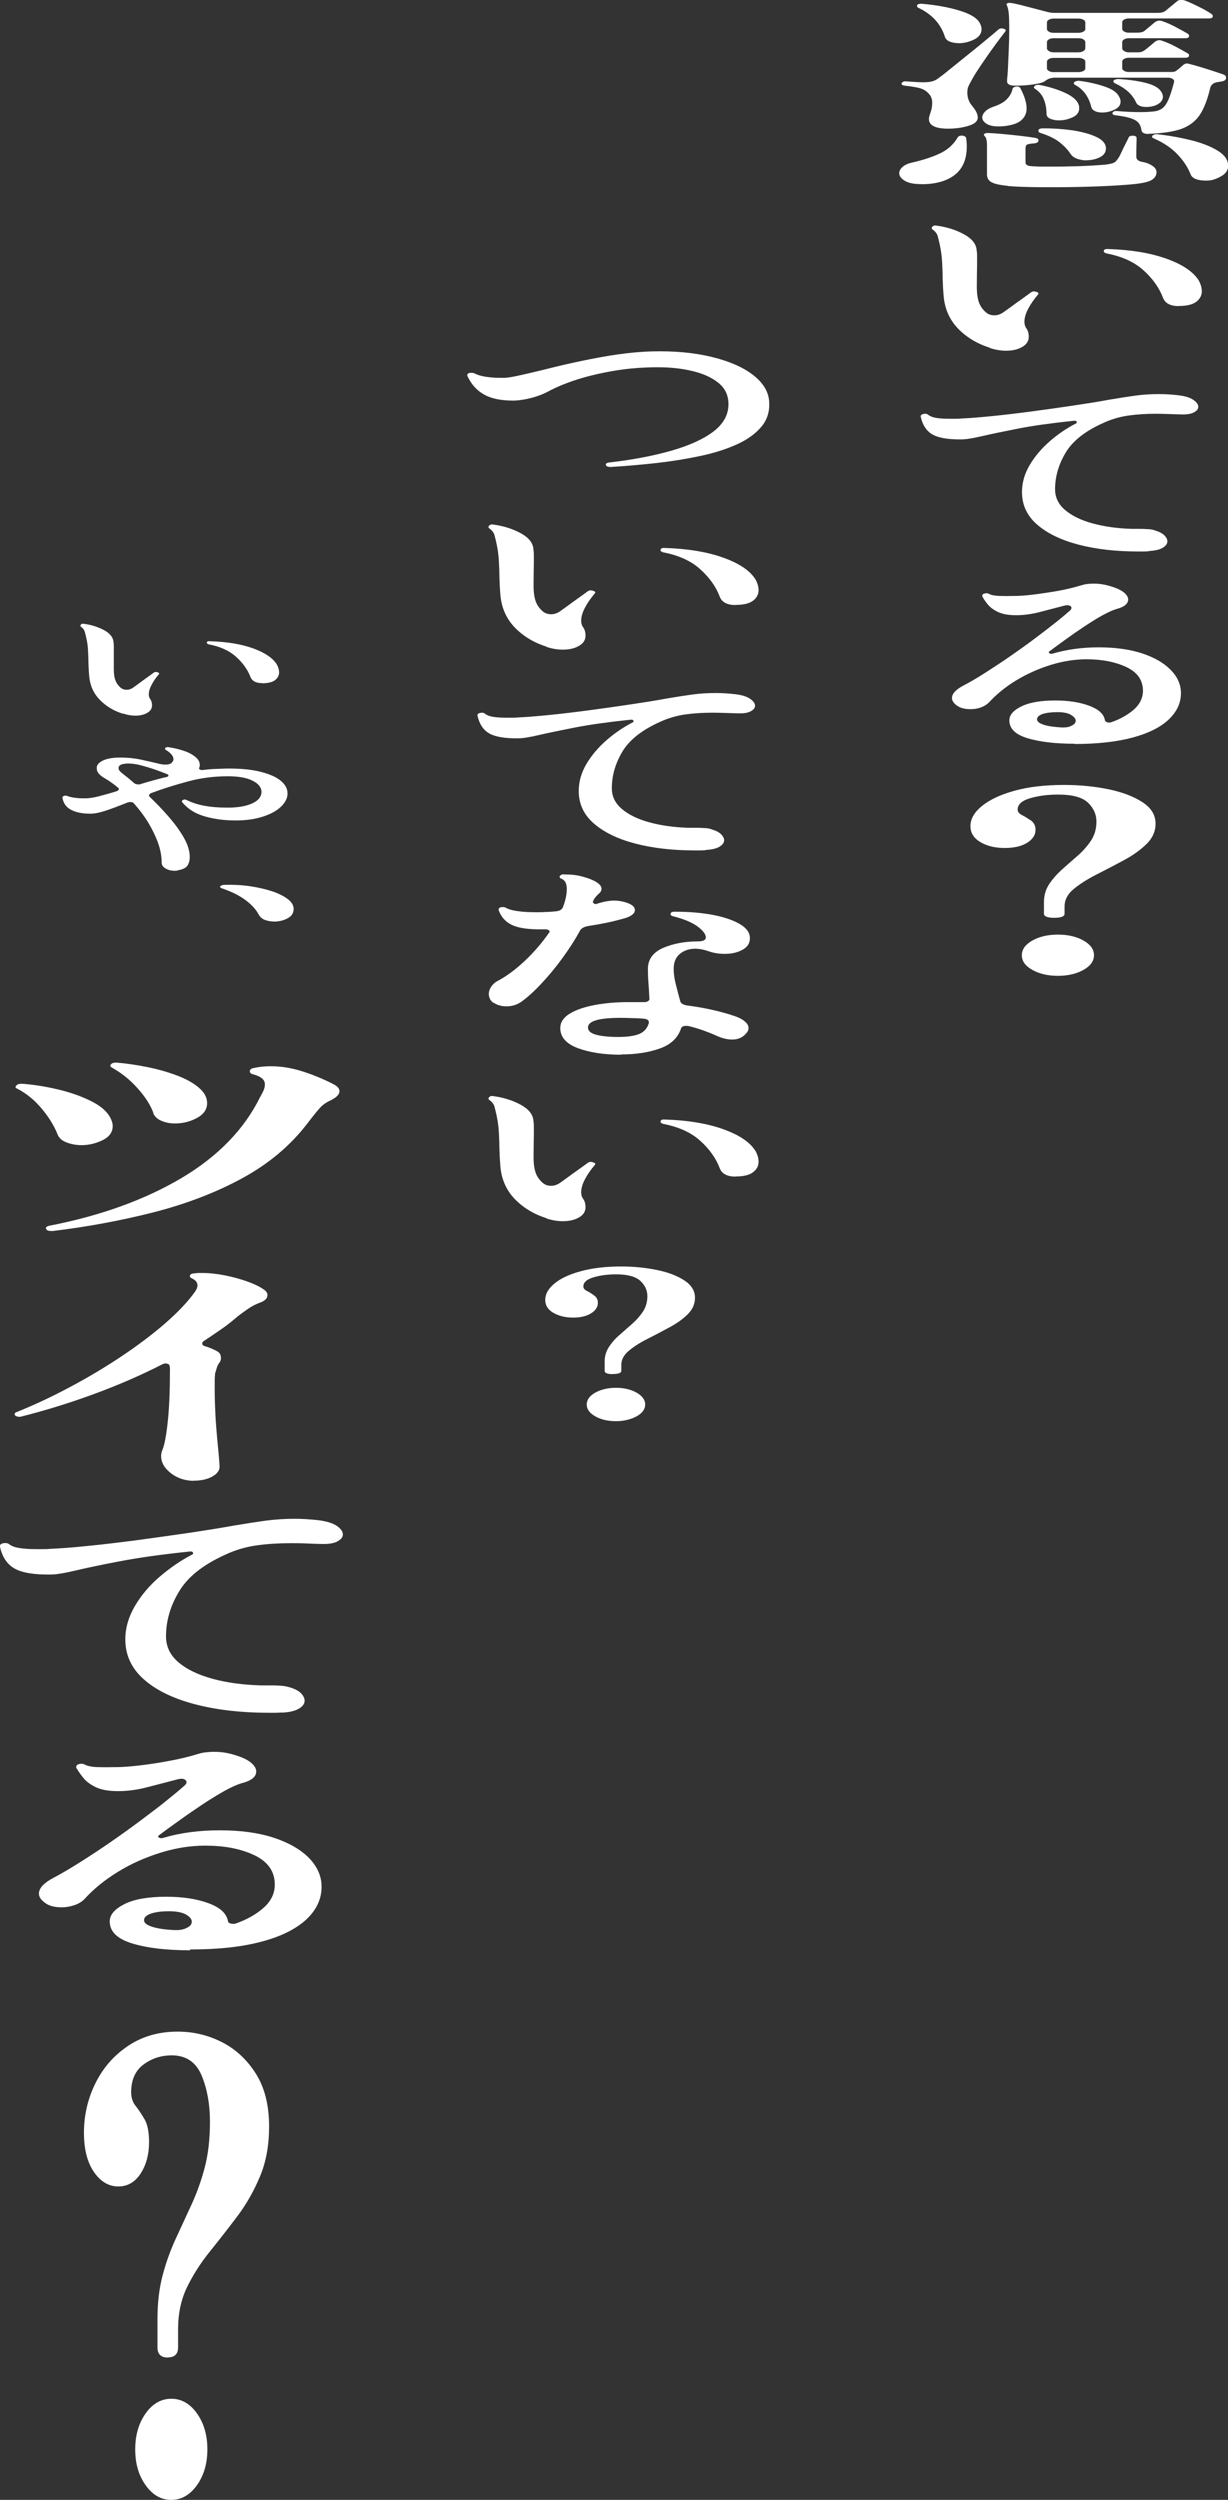 <svg width="169" height="344" viewBox="0 0 169 344" fill="none" xmlns="http://www.w3.org/2000/svg">
<rect x="0" y="0" width="169" height="344" fill="#333333" stroke="none"/>
<g clip-path="url(#clip0_2096_1828)">
<path d="M126.741 25.334C125.752 25.334 125.005 25.184 124.501 24.867C123.997 24.55 123.754 24.214 123.754 23.841C123.754 23.543 123.904 23.244 124.202 22.983C124.501 22.703 124.949 22.498 125.546 22.368C127.17 21.994 128.477 21.547 129.503 21.043C130.511 20.539 131.277 19.812 131.818 18.879C131.911 18.73 132.117 18.655 132.415 18.655C132.714 18.692 132.901 18.804 132.957 18.972C132.994 19.177 133.013 19.383 133.031 19.588C133.05 19.793 133.05 19.98 133.05 20.166C133.05 21.92 132.49 23.226 131.37 24.084C130.25 24.942 128.701 25.352 126.76 25.352L126.741 25.334ZM130.474 17.704C128.719 17.704 127.842 17.256 127.842 16.379C127.842 16.174 127.917 15.876 128.066 15.465C128.216 15.055 128.29 14.626 128.29 14.159C128.29 13.991 128.29 13.823 128.234 13.656C128.197 13.488 128.141 13.32 128.029 13.152C127.768 12.779 127.432 12.48 127.021 12.294C126.61 12.089 125.77 11.921 124.52 11.79C124.221 11.753 124.072 11.659 124.072 11.51C124.072 11.417 124.146 11.342 124.277 11.268C124.408 11.193 124.538 11.175 124.669 11.193C125.192 11.23 125.658 11.268 126.032 11.286C126.405 11.305 126.76 11.324 127.04 11.324C127.6 11.324 128.048 11.268 128.365 11.175C128.682 11.081 128.962 10.913 129.242 10.69C129.709 10.354 130.325 9.869 131.071 9.253C131.837 8.637 132.639 7.984 133.498 7.294C134.357 6.604 135.141 5.97 135.85 5.373C136.559 4.794 137.082 4.347 137.418 4.048C137.623 3.899 137.847 3.862 138.108 3.955C138.407 4.03 138.482 4.16 138.351 4.328C138.146 4.589 137.866 4.981 137.474 5.485C137.082 5.988 136.69 6.567 136.223 7.201C135.775 7.835 135.346 8.47 134.898 9.122C134.469 9.757 134.095 10.354 133.815 10.857C133.517 11.38 133.311 11.771 133.218 12.033C133.181 12.163 133.162 12.294 133.143 12.406C133.143 12.518 133.125 12.63 133.125 12.742C133.125 13.432 133.33 14.029 133.778 14.551C134.207 15.073 134.45 15.502 134.525 15.876C134.693 16.491 134.338 16.958 133.461 17.256C132.583 17.555 131.575 17.704 130.455 17.704H130.474ZM131.855 5.932C131.426 5.932 131.053 5.858 130.717 5.727C130.381 5.597 130.175 5.391 130.063 5.13C129.765 4.179 129.298 3.377 128.682 2.705C128.048 2.034 127.282 1.493 126.405 1.082C126.274 1.026 126.2 0.933 126.2 0.821C126.2 0.69 126.274 0.597 126.424 0.56C126.573 0.522 126.722 0.504 126.89 0.522C128.85 0.69 130.586 1.007 132.098 1.474C133.629 1.94 134.543 2.537 134.879 3.246C135.01 3.489 135.085 3.75 135.085 4.011C135.085 4.627 134.73 5.112 134.039 5.447C133.349 5.783 132.621 5.951 131.855 5.951V5.932ZM137.623 17.387C136.858 17.424 136.26 17.312 135.831 17.07C135.402 16.808 135.178 16.51 135.178 16.155C135.178 15.876 135.327 15.596 135.607 15.316C135.887 15.036 136.316 14.812 136.876 14.626C137.642 14.364 138.22 14.029 138.612 13.6C139.004 13.189 139.266 12.704 139.359 12.182C139.434 12.033 139.602 11.939 139.9 11.902C140.162 11.902 140.348 11.977 140.442 12.163C141.002 13.245 141.282 14.159 141.282 14.905C141.282 15.652 141.002 16.193 140.442 16.64C139.882 17.07 138.93 17.331 137.604 17.405L137.623 17.387ZM138.706 25.576C137.716 25.483 136.988 25.334 136.522 25.11C136.055 24.886 135.831 24.513 135.831 23.991V20.278C135.831 19.905 135.831 19.569 135.775 19.308C135.738 19.047 135.644 18.842 135.477 18.692C135.383 18.581 135.383 18.487 135.477 18.413C135.57 18.338 135.738 18.301 135.98 18.301C136.54 18.319 137.25 18.375 138.09 18.45C138.93 18.525 139.77 18.618 140.572 18.711C141.375 18.804 142.028 18.898 142.476 18.972C142.775 19.028 142.924 19.14 142.924 19.308C142.924 19.551 142.7 19.7 142.271 19.737C141.842 19.756 141.543 19.812 141.375 19.886C141.207 19.961 141.132 20.148 141.132 20.427V22.33C141.132 22.517 141.207 22.647 141.375 22.741C141.543 22.834 141.842 22.871 142.271 22.89C142.532 22.89 142.868 22.927 143.279 22.927C143.689 22.927 144.137 22.927 144.604 22.927C145.463 22.927 146.377 22.927 147.367 22.89C148.337 22.89 149.252 22.834 150.092 22.797C150.932 22.741 151.585 22.703 152.052 22.666C152.612 22.591 153.004 22.517 153.209 22.424C153.433 22.349 153.62 22.181 153.788 21.92C153.956 21.715 154.124 21.416 154.31 21.006C154.497 20.595 154.684 20.204 154.889 19.812C155.094 19.42 155.244 19.103 155.337 18.898C155.412 18.748 155.58 18.674 155.878 18.674C156.233 18.674 156.42 18.786 156.42 18.991C156.42 19.196 156.42 19.476 156.401 19.831C156.401 20.185 156.382 20.521 156.382 20.857V21.584C156.382 21.957 156.681 22.2 157.278 22.293C157.801 22.386 158.249 22.573 158.622 22.834C158.995 23.095 159.163 23.375 159.163 23.692C159.163 24.102 158.958 24.457 158.566 24.718C158.174 24.998 157.334 25.203 156.084 25.334C154.758 25.464 153.06 25.576 150.988 25.651C148.916 25.726 146.881 25.763 144.903 25.763C143.615 25.763 142.42 25.763 141.319 25.726C140.236 25.707 139.34 25.651 138.687 25.595L138.706 25.576ZM158.025 18.431C157.465 18.431 157.147 18.263 157.091 17.928C157.017 17.293 156.737 16.808 156.214 16.529C155.692 16.23 154.777 16.006 153.452 15.857C153.228 15.82 153.097 15.726 153.097 15.596C153.097 15.502 153.153 15.428 153.265 15.353C153.377 15.279 153.526 15.26 153.694 15.279C154.758 15.372 155.822 15.428 156.923 15.428C157.689 15.428 158.305 15.391 158.79 15.335C159.275 15.279 159.667 15.129 159.985 14.887C160.302 14.644 160.582 14.234 160.825 13.656C161.067 13.077 161.329 12.275 161.59 11.23V11.175C161.59 11.044 161.515 10.932 161.347 10.839C161.179 10.745 160.993 10.69 160.806 10.69H145.164C144.697 10.69 144.287 10.82 143.913 11.081C143.689 11.305 143.148 11.473 142.29 11.604C141.45 11.734 140.591 11.79 139.732 11.79C138.967 11.79 138.594 11.585 138.594 11.193C138.594 11.118 138.594 10.857 138.65 10.428C138.687 9.999 138.724 9.44 138.743 8.768C138.762 8.096 138.818 7.369 138.836 6.585C138.874 5.802 138.892 5.018 138.892 4.216C138.892 3.041 138.874 2.22 138.818 1.754C138.762 1.287 138.668 0.914 138.538 0.672C138.5 0.578 138.538 0.504 138.631 0.448C138.799 0.392 138.967 0.373 139.135 0.411C139.434 0.448 139.882 0.541 140.479 0.69C141.076 0.84 141.692 1.007 142.346 1.175C142.999 1.343 143.559 1.493 144.063 1.623C144.399 1.716 144.735 1.772 145.052 1.772H159.313C159.817 1.772 160.171 1.679 160.395 1.493L161.982 0.187C162.113 0.056 162.318 -0.019 162.579 -0.019C162.673 -0.019 162.822 0 163.027 0.056C163.401 0.187 163.811 0.373 164.296 0.597C164.782 0.821 165.23 1.063 165.678 1.287C166.126 1.53 166.462 1.735 166.704 1.903C166.835 1.996 166.91 2.108 166.91 2.22C166.91 2.425 166.742 2.537 166.406 2.537H155.337C155.113 2.537 154.889 2.593 154.721 2.686C154.553 2.78 154.441 2.91 154.441 3.06V3.992C154.441 4.123 154.534 4.235 154.721 4.347C154.908 4.459 155.113 4.496 155.337 4.496H156.532C156.998 4.496 157.334 4.403 157.521 4.235L158.958 3.041C159.163 2.91 159.35 2.836 159.555 2.836C159.723 2.836 159.873 2.873 160.003 2.929C160.563 3.115 161.198 3.395 161.889 3.768C162.579 4.142 163.102 4.421 163.438 4.627C163.568 4.701 163.643 4.813 163.643 4.944C163.643 5.149 163.475 5.261 163.139 5.261H155.337C155.113 5.261 154.889 5.317 154.721 5.41C154.553 5.503 154.441 5.634 154.441 5.802V6.66C154.441 6.791 154.534 6.921 154.721 7.033C154.908 7.145 155.113 7.201 155.337 7.201H156.532C156.793 7.201 156.998 7.182 157.129 7.126C157.259 7.07 157.39 7.014 157.521 6.921C157.726 6.772 157.969 6.567 158.286 6.306C158.603 6.044 158.827 5.858 158.958 5.727C159.182 5.597 159.387 5.522 159.555 5.522C159.649 5.522 159.798 5.559 160.003 5.634C160.563 5.82 161.198 6.1 161.889 6.473C162.579 6.847 163.102 7.126 163.438 7.332C163.568 7.406 163.643 7.499 163.643 7.611C163.643 7.835 163.475 7.947 163.139 7.947H155.337C155.113 7.947 154.889 8.003 154.721 8.096C154.553 8.19 154.441 8.32 154.441 8.47V9.402C154.441 9.533 154.534 9.645 154.721 9.757C154.908 9.869 155.113 9.906 155.337 9.906H161.198C161.497 9.906 161.702 9.869 161.851 9.757C162.019 9.645 162.206 9.496 162.393 9.328C162.579 9.16 162.747 9.011 162.897 8.899C163.065 8.787 163.214 8.731 163.345 8.731C163.438 8.731 163.792 8.824 164.408 8.992C165.024 9.16 165.696 9.365 166.443 9.607C167.19 9.85 167.824 10.055 168.347 10.242C168.608 10.335 168.739 10.484 168.739 10.69C168.739 10.988 168.496 11.175 167.992 11.23L167.395 11.324C166.928 11.454 166.648 11.716 166.555 12.089C166.182 13.693 165.696 14.943 165.099 15.838C164.483 16.734 163.625 17.368 162.523 17.76C161.422 18.133 159.91 18.357 158.025 18.413V18.431ZM145.761 16.566C145.295 16.566 144.884 16.491 144.548 16.342C144.212 16.193 144.025 15.969 144.025 15.689C144.025 14.98 143.913 14.327 143.671 13.712C143.447 13.096 143.017 12.592 142.42 12.2C142.252 12.089 142.252 11.958 142.42 11.809C142.588 11.678 142.812 11.641 143.111 11.697C144.361 11.939 145.519 12.294 146.545 12.76C147.572 13.227 148.207 13.768 148.431 14.364C148.468 14.458 148.487 14.551 148.505 14.626C148.505 14.719 148.524 14.794 148.524 14.887C148.524 15.428 148.225 15.857 147.628 16.137C147.031 16.417 146.396 16.566 145.743 16.566H145.761ZM149.532 22.069C149.103 22.069 148.692 21.994 148.281 21.864C147.889 21.733 147.591 21.528 147.385 21.248C146.993 20.651 146.471 20.092 145.836 19.588C145.201 19.084 144.324 18.655 143.204 18.301C142.999 18.245 142.905 18.133 142.905 17.984C142.905 17.778 143.111 17.666 143.503 17.666C144.865 17.648 146.209 17.741 147.553 17.928C148.897 18.133 149.998 18.431 150.876 18.842C151.753 19.252 152.201 19.793 152.201 20.427C152.201 20.95 151.921 21.36 151.361 21.64C150.801 21.92 150.185 22.05 149.532 22.05V22.069ZM144.977 4.515H148.412C148.673 4.515 148.897 4.459 149.084 4.365C149.271 4.272 149.364 4.142 149.364 4.011V3.078C149.364 2.929 149.271 2.798 149.084 2.705C148.897 2.612 148.673 2.556 148.412 2.556H144.977C144.753 2.556 144.529 2.612 144.361 2.705C144.193 2.798 144.081 2.929 144.081 3.078V4.011C144.081 4.142 144.175 4.253 144.361 4.365C144.548 4.477 144.753 4.515 144.977 4.515ZM144.977 7.201H148.412C148.673 7.201 148.897 7.145 149.084 7.033C149.271 6.921 149.364 6.791 149.364 6.66V5.802C149.364 5.653 149.271 5.522 149.084 5.41C148.897 5.298 148.673 5.261 148.412 5.261H144.977C144.753 5.261 144.529 5.317 144.361 5.41C144.193 5.503 144.081 5.634 144.081 5.802V6.66C144.081 6.791 144.175 6.921 144.361 7.033C144.548 7.145 144.753 7.201 144.977 7.201ZM144.977 9.925H148.412C148.673 9.925 148.897 9.869 149.084 9.775C149.271 9.682 149.364 9.552 149.364 9.421V8.488C149.364 8.339 149.271 8.208 149.084 8.115C148.897 8.022 148.673 7.966 148.412 7.966H144.977C144.753 7.966 144.529 8.022 144.361 8.115C144.193 8.208 144.081 8.339 144.081 8.488V9.421C144.081 9.552 144.175 9.663 144.361 9.775C144.548 9.887 144.753 9.925 144.977 9.925ZM151.678 15.484C151.305 15.484 150.988 15.428 150.708 15.297C150.428 15.167 150.26 14.98 150.185 14.738C150.054 14.141 149.812 13.562 149.439 13.003C149.065 12.462 148.58 12.014 147.945 11.678C147.777 11.585 147.74 11.454 147.852 11.286C148.057 11.156 148.263 11.1 148.505 11.118C149.83 11.286 151.006 11.566 152.052 11.921C153.097 12.275 153.75 12.742 154.012 13.301C154.142 13.525 154.217 13.749 154.217 13.991C154.217 14.458 153.937 14.831 153.377 15.092C152.817 15.353 152.257 15.484 151.697 15.484H151.678ZM158.678 14.607C158.417 14.682 158.099 14.719 157.745 14.719C157.409 14.719 157.129 14.682 156.867 14.57C156.606 14.458 156.438 14.309 156.345 14.085C155.841 12.984 154.889 12.126 153.47 11.473C153.302 11.38 153.228 11.286 153.228 11.212C153.228 11.081 153.302 10.988 153.47 10.951C153.638 10.895 153.788 10.876 153.918 10.876C155.281 10.951 156.494 11.118 157.577 11.38C158.659 11.641 159.369 12.014 159.742 12.518C159.947 12.797 160.041 13.059 160.041 13.32C160.041 13.618 159.91 13.88 159.649 14.122C159.387 14.346 159.07 14.514 158.697 14.607H158.678ZM166.63 24.811C166.499 24.811 166.368 24.849 166.238 24.849C166.107 24.849 165.976 24.849 165.846 24.849C165.379 24.849 164.95 24.774 164.576 24.643C164.203 24.494 163.96 24.27 163.848 23.972C163.457 22.983 162.841 22.069 162.019 21.211C161.198 20.353 160.115 19.625 158.79 19.047C158.622 18.991 158.547 18.898 158.547 18.786C158.547 18.692 158.622 18.618 158.79 18.543C158.958 18.469 159.107 18.45 159.238 18.469C160.955 18.655 162.561 18.954 164.054 19.327C165.547 19.718 166.742 20.204 167.656 20.782C168.571 21.36 169.019 22.032 169.019 22.815C169.019 23.338 168.776 23.785 168.272 24.121C167.768 24.457 167.227 24.681 166.63 24.811Z" fill="white"/>
<path d="M136.223 47.85C134.431 47.291 132.957 46.377 131.799 45.164C130.642 43.933 129.989 42.422 129.858 40.631C129.783 39.735 129.746 38.933 129.727 38.187C129.727 37.459 129.69 36.732 129.653 36.023C129.615 35.314 129.522 34.568 129.354 33.766C129.261 33.299 129.149 32.87 129.056 32.516C128.962 32.161 128.72 31.844 128.365 31.602C128.197 31.471 128.178 31.341 128.309 31.21C128.44 31.042 128.664 30.986 128.962 31.061C130.325 31.247 131.557 31.639 132.658 32.236C133.759 32.833 134.357 33.579 134.413 34.456C134.45 34.68 134.469 34.904 134.469 35.146V35.874C134.469 36.34 134.469 36.881 134.45 37.441C134.45 38.019 134.431 38.691 134.431 39.474C134.431 40.407 134.543 41.135 134.749 41.675C134.954 42.217 135.309 42.683 135.775 43.056C136.074 43.28 136.429 43.392 136.858 43.392C137.25 43.392 137.66 43.261 138.052 43C138.351 42.795 138.724 42.515 139.172 42.198C139.62 41.862 140.087 41.526 140.591 41.172C141.095 40.817 141.524 40.5 141.879 40.239C142.084 40.09 142.327 40.053 142.626 40.164C142.924 40.258 142.999 40.388 142.831 40.556C142.308 41.172 141.86 41.806 141.506 42.478C141.151 43.149 140.983 43.746 140.983 44.287C140.983 44.604 141.058 44.865 141.188 45.089C141.356 45.313 141.468 45.537 141.506 45.742C141.562 45.947 141.58 46.153 141.58 46.339C141.58 46.918 141.282 47.403 140.684 47.738C140.087 48.093 139.34 48.261 138.444 48.261C137.716 48.261 136.97 48.13 136.205 47.888L136.223 47.85ZM162.243 42.123C161.086 42.123 160.358 41.75 160.059 40.985C159.537 39.605 158.641 38.336 157.372 37.198C156.121 36.06 154.404 35.277 152.257 34.866C152.033 34.792 151.902 34.699 151.902 34.587C151.902 34.344 152.108 34.232 152.5 34.269C155.636 34.363 158.342 34.81 160.563 35.613C162.803 36.415 164.278 37.441 165.006 38.653C165.267 39.157 165.398 39.642 165.398 40.071C165.398 40.65 165.136 41.153 164.633 41.526C164.129 41.918 163.307 42.105 162.225 42.105L162.243 42.123Z" fill="white"/>
<path d="M158.025 75.87C157.801 75.87 157.558 75.889 157.334 75.889H156.644C153.564 75.889 150.82 75.572 148.393 74.938C145.985 74.303 144.081 73.371 142.7 72.158C141.319 70.945 140.647 69.453 140.647 67.718C140.647 66.431 141.002 65.181 141.711 63.987C142.42 62.793 143.354 61.693 144.492 60.704C145.631 59.715 146.825 58.913 148.095 58.26C148.169 58.223 148.188 58.167 148.188 58.111C148.188 57.943 148.039 57.868 147.74 57.906C144.697 58.223 142.14 58.577 140.068 58.987C137.996 59.398 136.354 59.734 135.159 60.014C133.946 60.293 133.069 60.443 132.509 60.461C130.586 60.499 129.205 60.275 128.365 59.808C127.525 59.342 126.965 58.502 126.704 57.309C126.704 57.141 126.816 57.029 127.058 56.973C127.133 56.973 127.208 56.935 127.301 56.935C127.506 56.935 127.656 56.991 127.749 57.085C128.01 57.29 128.402 57.439 128.888 57.514C129.391 57.588 129.989 57.626 130.679 57.626H131.482C131.743 57.626 132.005 57.626 132.285 57.588C133.311 57.551 134.693 57.439 136.41 57.271C138.127 57.103 139.994 56.88 141.972 56.618C143.951 56.357 145.892 56.077 147.777 55.797C149.663 55.518 151.305 55.257 152.686 54.995C154.012 54.772 155.206 54.585 156.289 54.436C157.372 54.286 158.435 54.23 159.499 54.23C160.395 54.23 161.31 54.286 162.225 54.398C163.121 54.51 163.793 54.715 164.241 55.033C164.688 55.35 164.912 55.667 164.912 55.984C164.912 56.264 164.726 56.525 164.334 56.73C163.961 56.954 163.382 57.047 162.617 57.029C161.982 57.01 161.385 56.991 160.806 56.973C160.227 56.954 159.649 56.935 159.089 56.935C157.763 56.935 156.513 57.01 155.318 57.178C154.124 57.346 152.948 57.682 151.79 58.223C149.345 59.323 147.628 60.666 146.657 62.289C145.687 63.913 145.201 65.591 145.201 67.326C145.201 68.464 145.668 69.416 146.601 70.199C147.535 70.983 148.785 71.598 150.372 72.027C151.958 72.457 153.75 72.718 155.729 72.774H156.532C156.961 72.774 157.39 72.774 157.857 72.811C158.305 72.811 158.697 72.886 159.014 73.016C159.574 73.184 159.985 73.408 160.265 73.688C160.526 73.968 160.657 74.229 160.657 74.49C160.657 74.826 160.433 75.124 160.003 75.385C159.574 75.647 158.921 75.777 158.062 75.833L158.025 75.87Z" fill="white"/>
<path d="M147.852 102.342C145.201 102.342 143.055 102.081 141.393 101.577C139.732 101.073 138.911 100.253 138.911 99.133C138.911 98.387 139.452 97.753 140.553 97.212C141.636 96.671 143.204 96.391 145.22 96.391C147.049 96.391 148.598 96.633 149.905 97.119C151.212 97.604 151.939 98.275 152.07 99.152C152.107 99.264 152.219 99.338 152.387 99.394C152.574 99.45 152.742 99.432 152.91 99.394C154.161 98.965 155.206 98.368 156.046 97.641C156.867 96.913 157.297 96.037 157.297 95.067C157.297 93.611 156.55 92.529 155.038 91.802C153.526 91.093 151.697 90.72 149.55 90.72C147.926 90.72 146.265 90.981 144.585 91.503C142.905 92.026 141.319 92.735 139.844 93.63C138.369 94.525 137.119 95.552 136.092 96.671C135.794 96.969 135.42 97.193 134.954 97.361C134.487 97.529 134.02 97.585 133.554 97.585C132.788 97.585 132.191 97.436 131.762 97.137C131.258 96.801 131.015 96.428 131.015 96.055C131.015 95.458 131.556 94.861 132.658 94.302C133.516 93.854 134.506 93.276 135.607 92.567C136.708 91.858 137.865 91.112 139.041 90.291C140.217 89.47 141.356 88.668 142.439 87.847C143.54 87.026 144.492 86.28 145.35 85.608C146.19 84.937 146.844 84.377 147.31 83.967C147.404 83.855 147.46 83.743 147.46 83.65C147.46 83.5 147.366 83.388 147.18 83.332C146.993 83.258 146.769 83.276 146.508 83.332C145.481 83.594 144.38 83.892 143.204 84.191C142.028 84.508 140.908 84.657 139.844 84.657C138.78 84.657 137.996 84.508 137.38 84.228C136.764 83.948 136.298 83.594 135.962 83.202C135.626 82.791 135.364 82.418 135.178 82.045V81.971C135.178 81.84 135.252 81.747 135.42 81.691C135.551 81.653 135.644 81.635 135.719 81.635C135.887 81.635 136.018 81.653 136.111 81.728C136.447 81.896 136.932 81.989 137.585 82.008C138.239 82.027 138.855 82.027 139.452 82.008H139.657C140.292 82.008 141.132 81.952 142.196 81.821C143.26 81.691 144.38 81.523 145.556 81.318C146.732 81.112 147.777 80.851 148.71 80.572C149.009 80.478 149.308 80.404 149.606 80.366C149.905 80.329 150.204 80.31 150.502 80.31C151.062 80.31 151.566 80.366 152.014 80.46C152.462 80.553 152.854 80.665 153.171 80.777C153.862 81.001 154.385 81.28 154.739 81.579C155.094 81.896 155.262 82.195 155.262 82.493C155.262 83.071 154.739 83.519 153.675 83.799C153.153 83.948 152.499 84.246 151.715 84.676C150.932 85.105 150.11 85.627 149.233 86.205C148.356 86.784 147.497 87.381 146.676 87.978C145.854 88.575 145.108 89.115 144.436 89.619C144.361 89.656 144.343 89.694 144.343 89.768C144.343 89.843 144.398 89.899 144.51 89.936C144.622 89.974 144.753 89.974 144.884 89.936C146.806 89.377 148.916 89.078 151.193 89.078C153.47 89.078 155.523 89.358 157.203 89.918C158.883 90.477 160.208 91.242 161.123 92.194C162.056 93.145 162.523 94.208 162.523 95.384C162.523 96.764 161.944 97.977 160.806 99.04C159.667 100.103 158.006 100.924 155.841 101.502C153.675 102.081 151.006 102.379 147.87 102.379L147.852 102.342ZM146.153 100.103H146.358C146.825 100.103 147.198 100.029 147.497 99.842C147.87 99.674 148.038 99.45 148.038 99.171C148.038 98.891 147.814 98.63 147.385 98.368C146.956 98.107 146.321 97.995 145.5 97.995C144.678 97.995 143.969 98.089 143.465 98.257C142.961 98.443 142.719 98.686 142.719 98.984C142.719 99.282 143.017 99.525 143.633 99.73C144.249 99.936 145.089 100.047 146.134 100.103H146.153Z" fill="white"/>
<path d="M145.089 126.295C144.156 126.295 143.671 126.109 143.671 125.736V124.15C143.671 123.217 143.913 122.378 144.399 121.65C144.884 120.923 145.5 120.232 146.209 119.598C146.918 118.964 147.646 118.329 148.356 117.714C149.065 117.08 149.681 116.389 150.166 115.643C150.652 114.897 150.894 114.039 150.894 113.05C150.894 112.061 150.502 111.203 149.737 110.457C148.953 109.711 147.59 109.338 145.63 109.338C144.193 109.338 142.905 109.506 141.767 109.841C140.628 110.177 140.049 110.7 140.049 111.408C140.049 111.707 140.255 111.968 140.665 112.173C141.076 112.378 141.487 112.64 141.897 112.919C142.308 113.218 142.513 113.647 142.513 114.207C142.513 114.878 142.14 115.475 141.375 115.96C140.609 116.445 139.583 116.688 138.276 116.688C136.97 116.688 135.85 116.427 134.935 115.886C134.02 115.345 133.554 114.617 133.554 113.684C133.554 112.696 134.076 111.782 135.122 110.923C136.167 110.065 137.66 109.356 139.601 108.815C141.543 108.274 143.82 108.013 146.452 108.013C148.617 108.013 150.652 108.218 152.555 108.61C154.459 109.002 156.009 109.599 157.222 110.382C158.435 111.166 159.032 112.155 159.032 113.349C159.032 114.393 158.622 115.326 157.782 116.147C156.942 116.968 155.897 117.714 154.646 118.385C153.395 119.057 152.145 119.71 150.894 120.344C149.644 120.978 148.598 121.65 147.758 122.34C146.918 123.031 146.508 123.833 146.508 124.728V125.736C146.508 126.109 146.041 126.295 145.089 126.295ZM145.593 134.28C144.193 134.28 143.017 134 142.065 133.459C141.095 132.918 140.628 132.246 140.628 131.444C140.628 130.642 141.113 129.97 142.065 129.429C143.017 128.888 144.212 128.608 145.593 128.608C146.974 128.608 148.169 128.888 149.121 129.429C150.073 129.97 150.558 130.642 150.558 131.444C150.558 132.246 150.073 132.918 149.121 133.459C148.15 134 146.974 134.28 145.593 134.28Z" fill="white"/>
<path d="M83.921 64.248C83.623 64.248 83.436 64.155 83.38 63.987V63.931C83.38 63.782 83.511 63.688 83.772 63.651C87.02 63.278 89.876 62.737 92.358 62.028C94.841 61.319 96.782 60.443 98.163 59.398C99.545 58.353 100.254 57.085 100.254 55.63C100.254 54.417 99.806 53.447 98.891 52.701C97.977 51.954 96.782 51.413 95.308 51.059C93.833 50.705 92.246 50.537 90.567 50.537C88.513 50.537 86.535 50.686 84.631 51.003C82.727 51.32 80.991 51.731 79.442 52.216C77.892 52.719 76.567 53.26 75.466 53.857C74.701 54.268 73.842 54.585 72.909 54.809C71.957 55.032 71.21 55.126 70.65 55.126C68.933 55.126 67.57 54.846 66.581 54.268C65.592 53.708 64.826 52.85 64.304 51.693V51.637C64.304 51.488 64.397 51.376 64.602 51.32C64.64 51.32 64.714 51.301 64.845 51.301C65.013 51.301 65.162 51.32 65.293 51.376C65.76 51.619 66.357 51.787 67.085 51.88C67.813 51.973 68.559 52.01 69.325 51.992C69.885 51.992 70.706 51.843 71.751 51.6C72.815 51.358 74.047 51.078 75.447 50.723C76.847 50.369 78.378 50.014 79.983 49.678C81.588 49.343 83.249 49.026 84.929 48.783C86.609 48.541 88.233 48.391 89.82 48.354C92.862 48.279 95.588 48.541 97.958 49.119C100.347 49.697 102.233 50.518 103.614 51.581C104.995 52.645 105.742 53.839 105.854 55.219C105.947 56.562 105.611 57.719 104.808 58.689C104.006 59.659 102.905 60.461 101.486 61.114C100.067 61.767 98.406 62.308 96.502 62.718C94.598 63.129 92.564 63.465 90.417 63.707C88.271 63.95 86.087 64.136 83.903 64.267L83.921 64.248Z" fill="white"/>
<path d="M75.223 88.985C73.431 88.425 71.957 87.511 70.799 86.299C69.642 85.067 68.989 83.556 68.858 81.765C68.784 80.87 68.746 80.068 68.728 79.322C68.728 78.594 68.69 77.866 68.653 77.157C68.615 76.449 68.522 75.702 68.354 74.9C68.261 74.434 68.149 74.005 68.055 73.65C67.962 73.296 67.719 72.979 67.365 72.736C67.197 72.606 67.178 72.475 67.309 72.344C67.44 72.177 67.663 72.121 67.962 72.195C69.325 72.382 70.557 72.774 71.658 73.371C72.759 73.968 73.357 74.714 73.413 75.591C73.45 75.814 73.469 76.038 73.469 76.281V77.008C73.469 77.475 73.469 78.016 73.45 78.575C73.45 79.154 73.431 79.825 73.431 80.609C73.431 81.541 73.543 82.269 73.749 82.81C73.954 83.351 74.309 83.817 74.775 84.191C75.074 84.414 75.428 84.526 75.858 84.526C76.25 84.526 76.66 84.396 77.052 84.135C77.351 83.929 77.724 83.65 78.172 83.332C78.62 82.997 79.087 82.661 79.591 82.306C80.095 81.952 80.524 81.635 80.879 81.374C81.084 81.224 81.327 81.187 81.626 81.299C81.924 81.392 81.999 81.523 81.831 81.691C81.308 82.306 80.86 82.941 80.506 83.612C80.151 84.284 79.983 84.881 79.983 85.422C79.983 85.739 80.058 86 80.188 86.224C80.356 86.448 80.468 86.672 80.506 86.877C80.562 87.082 80.58 87.287 80.58 87.474C80.58 88.052 80.282 88.537 79.684 88.873C79.087 89.227 78.34 89.395 77.444 89.395C76.716 89.395 75.97 89.265 75.204 89.022L75.223 88.985ZM101.243 83.258C100.086 83.258 99.358 82.885 99.059 82.12C98.537 80.739 97.641 79.471 96.371 78.333C95.121 77.195 93.404 76.411 91.257 76.001C91.033 75.926 90.902 75.833 90.902 75.721C90.902 75.479 91.108 75.367 91.5 75.404C94.636 75.497 97.342 75.945 99.563 76.747C101.803 77.549 103.278 78.575 104.006 79.788C104.267 80.292 104.398 80.777 104.398 81.206C104.398 81.784 104.136 82.288 103.633 82.661C103.129 83.052 102.307 83.239 101.225 83.239L101.243 83.258Z" fill="white"/>
<path d="M97.025 117.005C96.801 117.005 96.558 117.024 96.334 117.024H95.644C92.564 117.024 89.82 116.706 87.393 116.072C84.985 115.438 83.082 114.505 81.7 113.293C80.319 112.08 79.647 110.588 79.647 108.853C79.647 107.565 80.002 106.316 80.711 105.122C81.42 103.928 82.353 102.827 83.492 101.838C84.631 100.85 85.825 100.047 87.095 99.394C87.169 99.357 87.188 99.301 87.188 99.245C87.188 99.077 87.039 99.003 86.74 99.04C83.697 99.357 81.14 99.712 79.068 100.122C76.996 100.532 75.354 100.868 74.159 101.148C72.946 101.428 72.069 101.577 71.509 101.596C69.586 101.633 68.205 101.409 67.365 100.943C66.525 100.476 65.965 99.637 65.704 98.443C65.704 98.275 65.816 98.163 66.058 98.107C66.133 98.107 66.208 98.07 66.301 98.07C66.506 98.07 66.656 98.126 66.749 98.219C67.01 98.424 67.402 98.574 67.888 98.648C68.391 98.723 68.989 98.76 69.679 98.76H70.482C70.743 98.76 71.005 98.76 71.285 98.723C72.311 98.686 73.693 98.574 75.41 98.406C77.127 98.238 78.994 98.014 80.972 97.753C82.951 97.492 84.892 97.212 86.777 96.932C88.662 96.652 90.305 96.391 91.686 96.13C93.012 95.906 94.206 95.719 95.289 95.57C96.371 95.421 97.435 95.365 98.499 95.365C99.395 95.365 100.31 95.421 101.225 95.533C102.121 95.645 102.793 95.85 103.241 96.167C103.688 96.484 103.912 96.801 103.912 97.119C103.912 97.398 103.726 97.66 103.334 97.865C102.961 98.089 102.382 98.182 101.617 98.163C100.982 98.145 100.385 98.126 99.806 98.107C99.227 98.089 98.649 98.07 98.089 98.07C96.763 98.07 95.513 98.145 94.318 98.312C93.124 98.48 91.948 98.816 90.79 99.357C88.345 100.458 86.628 101.801 85.657 103.424C84.687 105.047 84.201 106.726 84.201 108.461C84.201 109.599 84.668 110.55 85.601 111.334C86.535 112.117 87.785 112.733 89.372 113.162C90.958 113.591 92.75 113.852 94.729 113.908H95.531C95.961 113.908 96.39 113.908 96.857 113.945C97.305 113.945 97.697 114.02 98.014 114.151C98.574 114.319 98.985 114.542 99.265 114.822C99.526 115.102 99.657 115.363 99.657 115.624C99.657 115.96 99.433 116.259 99.003 116.52C98.574 116.781 97.921 116.912 97.062 116.968L97.025 117.005Z" fill="white"/>
<path d="M67.925 138.01C67.701 137.861 67.533 137.675 67.421 137.451C67.328 137.227 67.272 137.003 67.272 136.779C67.272 136.443 67.383 136.108 67.589 135.791C67.813 135.473 68.074 135.212 68.41 135.026C69.661 134.373 70.93 133.44 72.218 132.227C73.506 131.015 74.607 129.728 75.578 128.328C75.615 128.328 75.634 128.273 75.634 128.217C75.634 127.993 75.41 127.881 74.98 127.881H74.477C72.722 127.899 71.397 127.713 70.501 127.302C69.605 126.892 68.97 126.202 68.615 125.213V125.157C68.615 125.027 68.709 124.915 68.914 124.84C68.989 124.84 69.082 124.821 69.213 124.821C69.381 124.821 69.511 124.84 69.605 124.915C69.978 125.12 70.519 125.288 71.266 125.381C72.013 125.493 72.871 125.53 73.823 125.53C74.252 125.53 74.682 125.53 75.092 125.493C75.503 125.493 75.932 125.456 76.362 125.418C76.959 125.381 77.314 125.194 77.463 124.859C77.631 124.43 77.762 124 77.855 123.59C77.948 123.18 78.004 122.751 78.004 122.34C78.004 121.575 77.762 121.109 77.258 120.922C77.09 120.866 77.015 120.754 77.015 120.605C77.015 120.549 77.09 120.475 77.22 120.4C77.351 120.325 77.482 120.288 77.612 120.325C78.602 120.325 79.386 120.419 79.946 120.568C80.505 120.717 80.991 120.866 81.383 121.034C82.316 121.426 82.783 121.855 82.783 122.284C82.783 122.545 82.652 122.788 82.391 122.993C82.185 123.18 82.017 123.366 81.887 123.534C81.756 123.702 81.663 123.889 81.588 124.094V124.15C81.588 124.15 81.663 124.299 81.793 124.355C81.924 124.43 82.055 124.43 82.185 124.355L82.54 124.243C83.268 124.038 83.921 123.926 84.481 123.926C85.004 123.926 85.527 124 86.031 124.15C86.927 124.411 87.374 124.765 87.374 125.232C87.374 125.698 86.889 126.09 85.937 126.37C85.135 126.594 84.332 126.799 83.529 126.967C82.727 127.135 81.887 127.284 81.028 127.414C80.431 127.508 80.039 127.713 79.834 128.03C79.143 129.317 78.303 130.604 77.351 131.91C76.399 133.216 75.428 134.373 74.439 135.417C73.469 136.462 72.554 137.264 71.733 137.861C71.135 138.272 70.463 138.477 69.698 138.477C69.007 138.477 68.429 138.309 67.962 137.992L67.925 138.01ZM85.508 145.137C83.1 145.137 81.084 144.82 79.498 144.223C77.911 143.626 77.108 142.693 77.108 141.48C77.108 140.659 77.556 140.007 78.434 139.466C79.311 138.943 80.468 138.551 81.887 138.29C83.305 138.029 84.836 137.899 86.46 137.899C86.833 137.899 87.188 137.899 87.524 137.899C87.879 137.899 88.215 137.899 88.532 137.899H88.625C88.849 137.899 89.055 137.861 89.204 137.749C89.353 137.637 89.409 137.544 89.372 137.414C89.334 136.667 89.297 135.958 89.241 135.25C89.185 134.541 89.166 133.906 89.166 133.328C89.166 132.022 89.857 131.071 91.22 130.455C92.601 129.858 94.206 129.541 96.054 129.541C96.782 129.541 97.137 129.354 97.137 128.981C97.137 128.552 96.745 128.049 95.98 127.47C95.195 126.911 94.076 126.444 92.582 126.071C92.377 126.015 92.284 125.922 92.284 125.791C92.284 125.568 92.47 125.456 92.825 125.456C94.803 125.456 96.577 125.605 98.145 125.903C99.694 126.202 100.926 126.631 101.841 127.172C102.755 127.713 103.203 128.347 103.203 129.093C103.203 129.802 102.867 130.325 102.177 130.698C101.505 131.071 100.702 131.257 99.769 131.257C98.91 131.257 98.126 131.127 97.435 130.866C96.801 130.66 96.222 130.548 95.7 130.548C94.878 130.548 94.169 130.772 93.59 131.239C93.012 131.705 92.713 132.395 92.713 133.328C92.713 133.962 92.806 134.69 93.012 135.473C93.217 136.257 93.404 137.022 93.609 137.749C93.684 138.066 94.001 138.272 94.598 138.365C95.755 138.514 96.838 138.701 97.846 138.925C98.854 139.148 99.787 139.391 100.646 139.671C101.411 139.895 101.99 140.156 102.4 140.473C102.811 140.79 103.016 141.107 103.016 141.462C103.016 141.723 102.904 141.984 102.662 142.227C102.195 142.768 101.579 143.047 100.777 143.047C100.105 143.047 99.395 142.879 98.649 142.544C98.126 142.301 97.529 142.059 96.857 141.816C96.185 141.574 95.475 141.368 94.729 141.182C94.654 141.182 94.561 141.163 94.43 141.163C94.057 141.163 93.833 141.275 93.74 141.48C93.31 142.805 92.34 143.738 90.809 144.279C89.278 144.82 87.505 145.099 85.452 145.099L85.508 145.137ZM85.06 142.693C86.311 142.693 87.281 142.562 87.972 142.282C88.644 142.003 89.092 141.499 89.297 140.771V140.678C89.297 140.38 89.054 140.212 88.55 140.174C88.046 140.137 87.543 140.1 87.02 140.1C86.497 140.081 85.937 140.063 85.377 140.063C82.391 140.063 80.916 140.51 80.916 141.387C80.916 141.835 81.271 142.171 81.999 142.376C82.727 142.581 83.753 142.693 85.079 142.693H85.06Z" fill="white"/>
<path d="M75.223 167.635C73.431 167.075 71.957 166.161 70.799 164.948C69.642 163.717 68.989 162.206 68.858 160.415C68.784 159.52 68.746 158.718 68.728 157.971C68.728 157.244 68.69 156.516 68.653 155.807C68.615 155.099 68.522 154.352 68.354 153.55C68.261 153.084 68.149 152.655 68.055 152.3C67.962 151.946 67.719 151.629 67.365 151.386C67.197 151.256 67.178 151.125 67.309 150.994C67.44 150.827 67.663 150.771 67.962 150.845C69.325 151.032 70.557 151.423 71.658 152.02C72.759 152.617 73.357 153.364 73.413 154.24C73.45 154.464 73.469 154.688 73.469 154.931V155.658C73.469 156.125 73.469 156.666 73.45 157.225C73.45 157.804 73.431 158.475 73.431 159.259C73.431 160.191 73.543 160.919 73.749 161.46C73.954 162.001 74.309 162.467 74.775 162.84C75.074 163.064 75.428 163.176 75.858 163.176C76.25 163.176 76.66 163.046 77.052 162.784C77.351 162.579 77.724 162.299 78.172 161.982C78.62 161.646 79.087 161.311 79.591 160.956C80.095 160.602 80.524 160.285 80.879 160.023C81.084 159.874 81.327 159.837 81.626 159.949C81.924 160.042 81.999 160.173 81.831 160.341C81.308 160.956 80.86 161.591 80.506 162.262C80.151 162.934 79.983 163.531 79.983 164.072C79.983 164.389 80.058 164.65 80.188 164.874C80.356 165.098 80.468 165.322 80.506 165.527C80.562 165.732 80.58 165.937 80.58 166.124C80.58 166.702 80.282 167.187 79.684 167.523C79.087 167.877 78.34 168.045 77.444 168.045C76.716 168.045 75.97 167.915 75.204 167.672L75.223 167.635ZM101.243 161.908C100.086 161.908 99.358 161.535 99.059 160.77C98.537 159.389 97.641 158.121 96.371 156.983C95.121 155.845 93.404 155.061 91.257 154.651C91.033 154.576 90.902 154.483 90.902 154.371C90.902 154.128 91.108 154.017 91.5 154.054C94.636 154.147 97.342 154.595 99.563 155.397C101.803 156.199 103.278 157.225 104.006 158.438C104.267 158.941 104.398 159.427 104.398 159.856C104.398 160.434 104.136 160.938 103.633 161.311C103.129 161.702 102.307 161.889 101.225 161.889L101.243 161.908Z" fill="white"/>
<path d="M84.351 189.088C83.585 189.088 83.212 188.939 83.212 188.641V187.372C83.212 186.607 83.418 185.936 83.809 185.339C84.201 184.742 84.687 184.182 85.284 183.678C85.863 183.175 86.441 182.652 87.02 182.149C87.599 181.645 88.084 181.085 88.495 180.47C88.887 179.854 89.092 179.164 89.092 178.362C89.092 177.559 88.775 176.869 88.14 176.272C87.505 175.675 86.404 175.358 84.817 175.358C83.66 175.358 82.615 175.489 81.682 175.769C80.748 176.048 80.282 176.459 80.282 177.037C80.282 177.28 80.45 177.485 80.786 177.653C81.122 177.821 81.439 178.026 81.775 178.268C82.111 178.511 82.279 178.847 82.279 179.294C82.279 179.835 81.98 180.32 81.364 180.712C80.748 181.104 79.908 181.309 78.863 181.309C77.818 181.309 76.903 181.085 76.157 180.656C75.41 180.227 75.037 179.63 75.037 178.865C75.037 178.063 75.466 177.317 76.306 176.627C77.146 175.918 78.359 175.358 79.927 174.929C81.495 174.5 83.343 174.276 85.471 174.276C87.225 174.276 88.868 174.444 90.417 174.761C91.966 175.078 93.217 175.563 94.188 176.198C95.158 176.832 95.644 177.634 95.644 178.585C95.644 179.444 95.308 180.19 94.636 180.861C93.964 181.533 93.105 182.13 92.097 182.671C91.089 183.212 90.081 183.753 89.073 184.257C88.065 184.76 87.225 185.301 86.535 185.88C85.863 186.439 85.508 187.092 85.508 187.801V188.622C85.508 188.92 85.135 189.07 84.37 189.07L84.351 189.088ZM84.761 195.562C83.641 195.562 82.69 195.338 81.906 194.89C81.122 194.442 80.748 193.901 80.748 193.267C80.748 192.633 81.14 192.073 81.906 191.644C82.671 191.215 83.641 190.972 84.761 190.972C85.881 190.972 86.833 191.196 87.617 191.644C88.401 192.092 88.793 192.633 88.793 193.267C88.793 193.901 88.401 194.461 87.617 194.89C86.833 195.319 85.881 195.562 84.761 195.562Z" fill="white"/>
<path d="M16.93 98.219C15.605 97.809 14.522 97.137 13.682 96.242C12.824 95.346 12.357 94.227 12.264 92.903C12.208 92.25 12.189 91.653 12.17 91.112C12.17 90.571 12.133 90.03 12.114 89.507C12.096 88.985 12.021 88.425 11.89 87.847C11.816 87.493 11.741 87.194 11.666 86.933C11.592 86.672 11.424 86.448 11.162 86.261C11.032 86.168 11.032 86.075 11.125 85.963C11.218 85.832 11.386 85.795 11.592 85.851C12.6 85.981 13.496 86.28 14.317 86.709C15.138 87.157 15.568 87.698 15.623 88.351C15.642 88.519 15.661 88.686 15.661 88.854V89.395C15.661 89.75 15.661 90.123 15.661 90.552C15.661 90.981 15.661 91.485 15.661 92.044C15.661 92.735 15.735 93.257 15.903 93.667C16.071 94.078 16.314 94.395 16.65 94.675C16.874 94.843 17.135 94.917 17.453 94.917C17.751 94.917 18.031 94.824 18.33 94.619C18.554 94.469 18.815 94.264 19.151 94.022C19.487 93.779 19.823 93.518 20.197 93.257C20.57 92.996 20.887 92.772 21.148 92.567C21.298 92.455 21.485 92.436 21.69 92.511C21.914 92.585 21.951 92.679 21.839 92.809C21.447 93.257 21.13 93.723 20.869 94.227C20.607 94.712 20.477 95.16 20.477 95.552C20.477 95.794 20.533 95.981 20.626 96.13C20.756 96.298 20.831 96.466 20.869 96.615C20.906 96.764 20.924 96.913 20.924 97.063C20.924 97.492 20.701 97.846 20.271 98.089C19.842 98.35 19.282 98.48 18.629 98.48C18.087 98.48 17.546 98.387 16.986 98.201L16.93 98.219ZM36.081 94.003C35.222 94.003 34.7 93.723 34.476 93.164C34.084 92.156 33.431 91.224 32.497 90.384C31.564 89.545 30.313 88.966 28.727 88.668C28.559 88.612 28.465 88.537 28.465 88.463C28.465 88.276 28.615 88.201 28.913 88.239C31.228 88.313 33.207 88.63 34.849 89.227C36.492 89.824 37.574 90.571 38.116 91.466C38.302 91.839 38.414 92.194 38.414 92.511C38.414 92.94 38.228 93.294 37.854 93.593C37.481 93.873 36.884 94.022 36.081 94.022V94.003Z" fill="white"/>
<path d="M24.415 119.803C24.322 119.803 24.191 119.822 24.004 119.822C23.519 119.822 23.108 119.71 22.754 119.486C22.399 119.262 22.25 119.001 22.25 118.703C22.25 117.826 22.082 116.912 21.746 115.979C21.41 115.046 20.943 114.095 20.383 113.162C19.805 112.229 19.151 111.352 18.423 110.55C18.33 110.42 18.162 110.364 17.919 110.364C17.826 110.364 17.714 110.382 17.583 110.42C16.501 110.849 15.53 111.222 14.653 111.52C13.775 111.819 13.029 111.968 12.432 111.968C11.349 111.968 10.49 111.8 9.8 111.446C9.109 111.091 8.717 110.532 8.586 109.748V109.711C8.586 109.711 8.661 109.58 8.81 109.506C8.829 109.506 8.904 109.487 8.997 109.487C9.09 109.487 9.184 109.506 9.296 109.543C9.557 109.655 9.912 109.729 10.341 109.785C10.77 109.841 11.218 109.86 11.666 109.86C12.226 109.86 12.861 109.767 13.589 109.58C14.298 109.394 15.12 109.17 16.015 108.89C16.239 108.815 16.351 108.722 16.351 108.573C16.351 108.498 16.314 108.442 16.239 108.386C15.661 107.901 15.082 107.491 14.522 107.155C14.074 106.913 13.775 106.67 13.589 106.446C13.402 106.222 13.309 105.98 13.309 105.681C13.309 105.271 13.589 104.935 14.168 104.655C14.746 104.375 15.549 104.245 16.594 104.245C17.565 104.245 18.517 104.338 19.45 104.543C20.383 104.749 21.148 104.916 21.746 105.066C22.119 105.159 22.436 105.215 22.735 105.215C23.202 105.215 23.5 105.122 23.65 104.935C23.799 104.786 23.874 104.637 23.874 104.469C23.874 104.058 23.519 103.611 22.81 103.182C22.679 103.107 22.679 103.014 22.772 102.902C22.903 102.808 23.052 102.771 23.239 102.827C24.023 102.939 24.751 103.126 25.442 103.368C26.132 103.611 26.655 103.928 27.047 104.301C27.439 104.674 27.57 105.103 27.457 105.569C27.439 105.569 27.42 105.607 27.42 105.625C27.42 105.644 27.42 105.663 27.383 105.7V105.737C27.383 105.737 27.439 105.868 27.532 105.905C27.625 105.961 27.738 105.98 27.868 105.961C28.447 105.887 29.044 105.831 29.66 105.812C30.276 105.793 30.873 105.756 31.489 105.756C33.244 105.756 34.718 105.905 35.932 106.222C37.145 106.539 38.041 106.931 38.657 107.454C39.273 107.976 39.572 108.554 39.572 109.188C39.572 109.823 39.254 110.457 38.638 111.035C38.022 111.614 37.164 112.061 36.1 112.397C35.036 112.733 33.804 112.901 32.404 112.901C30.892 112.901 29.492 112.714 28.186 112.341C26.879 111.968 25.834 111.315 25.068 110.382C25.05 110.345 25.031 110.326 25.031 110.27C25.031 110.196 25.087 110.121 25.18 110.084C25.348 109.991 25.516 109.991 25.684 110.084C27.047 110.774 28.839 111.129 31.06 111.129H31.62C31.807 111.129 31.993 111.129 32.18 111.11C33.319 111.035 34.252 110.811 34.943 110.438C35.633 110.065 35.988 109.562 35.988 108.965C35.988 108.368 35.577 107.827 34.737 107.416C33.916 107.006 32.777 106.819 31.34 106.819C29.492 106.819 27.663 107.043 25.871 107.528C24.079 108.013 22.399 108.536 20.812 109.133C20.626 109.207 20.514 109.319 20.514 109.468C20.514 109.543 20.551 109.599 20.626 109.674C21.522 110.532 22.399 111.446 23.239 112.416C24.079 113.386 24.77 114.337 25.311 115.289C25.852 116.24 26.114 117.136 26.114 117.956C26.114 118.404 26.002 118.796 25.796 119.113C25.591 119.43 25.124 119.654 24.434 119.766L24.415 119.803ZM19.375 107.883C19.935 107.715 20.514 107.547 21.13 107.379C21.746 107.211 22.343 107.043 22.959 106.913C23.108 106.875 23.183 106.801 23.183 106.707C23.183 106.633 23.127 106.577 23.034 106.539C22.53 106.334 21.951 106.11 21.298 105.887C20.645 105.663 20.01 105.476 19.375 105.308C18.741 105.14 18.181 105.066 17.695 105.066C16.762 105.066 16.314 105.271 16.314 105.7C16.314 105.905 16.445 106.11 16.725 106.334C16.967 106.521 17.229 106.726 17.527 106.969C17.826 107.211 18.125 107.472 18.442 107.752C18.591 107.883 18.797 107.939 19.058 107.939C19.133 107.939 19.245 107.939 19.394 107.901L19.375 107.883Z" fill="white"/>
<path d="M37.985 126.818C37.5 126.818 37.033 126.78 36.585 126.631C36.137 126.5 35.801 126.221 35.577 125.81C35.241 125.157 34.644 124.504 33.804 123.87C32.964 123.236 31.9 122.713 30.612 122.266C30.351 122.191 30.239 122.079 30.313 121.967C30.388 121.855 30.556 121.781 30.817 121.762C32.068 121.725 33.262 121.781 34.401 121.949C35.54 122.116 36.566 122.359 37.481 122.657C38.377 122.956 39.086 123.329 39.627 123.739C40.15 124.15 40.411 124.598 40.411 125.064C40.411 125.605 40.169 126.034 39.665 126.314C39.161 126.612 38.62 126.762 38.004 126.799L37.985 126.818Z" fill="white"/>
<path d="M7.914 156.069C7.429 154.875 6.701 153.699 5.73 152.543C4.76 151.386 3.659 150.472 2.389 149.819C2.109 149.707 2.053 149.558 2.259 149.371C2.389 149.204 2.632 149.129 2.987 149.129C4.592 149.241 6.216 149.502 7.896 149.894C9.576 150.286 11.088 150.808 12.413 151.461C13.738 152.095 14.653 152.86 15.138 153.718C15.381 154.166 15.511 154.576 15.511 154.949C15.511 155.789 15.045 156.442 14.13 156.889C13.215 157.337 12.245 157.58 11.218 157.58C10.49 157.58 9.8 157.449 9.165 157.207C8.53 156.964 8.101 156.591 7.914 156.069ZM7.13 169.388H7C6.664 169.388 6.458 169.314 6.384 169.146C6.384 169.127 6.384 169.109 6.346 169.09C6.328 169.09 6.309 169.053 6.309 169.034C6.309 168.866 6.458 168.754 6.738 168.679C13.775 167.318 19.842 165.135 24.938 162.132C30.033 159.109 33.654 155.36 35.838 150.883C36.044 150.547 36.193 150.248 36.305 149.968C36.417 149.689 36.454 149.427 36.454 149.204C36.454 148.569 35.913 148.122 34.868 147.842C34.532 147.767 34.382 147.637 34.382 147.413C34.382 147.189 34.569 147.021 34.942 146.965C35.689 146.797 36.454 146.722 37.276 146.722C38.676 146.722 40.075 146.946 41.513 147.394C42.95 147.842 44.369 148.42 45.806 149.148C46.422 149.446 46.721 149.782 46.721 150.155C46.721 150.603 46.31 151.013 45.489 151.424C44.91 151.685 44.425 152.02 44.051 152.431C43.678 152.841 43.099 153.55 42.371 154.502C40.038 157.58 37.033 160.117 33.374 162.113C29.716 164.109 25.647 165.657 21.167 166.814C16.687 167.952 12.002 168.829 7.149 169.407L7.13 169.388ZM21.111 153.14C20.7 152.039 19.972 150.901 18.927 149.745C17.882 148.569 16.706 147.637 15.399 146.909C15.157 146.76 15.119 146.611 15.269 146.461C15.399 146.293 15.642 146.219 15.997 146.219C17.434 146.331 18.89 146.555 20.346 146.853C21.82 147.152 23.164 147.543 24.396 148.01C25.628 148.476 26.617 149.036 27.364 149.67C28.111 150.304 28.503 151.013 28.503 151.797C28.503 152.655 28.036 153.345 27.084 153.849C26.151 154.352 25.143 154.595 24.079 154.595C23.426 154.595 22.81 154.483 22.231 154.24C21.652 153.998 21.279 153.643 21.074 153.158L21.111 153.14Z" fill="white"/>
<path d="M26.711 203.77C25.479 203.77 24.415 203.415 23.519 202.725C22.623 202.016 22.175 201.251 22.175 200.374C22.175 200.076 22.231 199.777 22.362 199.498C22.642 198.826 22.884 197.52 23.09 195.617C23.295 193.715 23.388 191.364 23.388 188.547V188.23C23.388 188.23 23.37 188.043 23.332 187.95C23.332 187.801 23.22 187.708 23.015 187.652C22.81 187.596 22.605 187.614 22.399 187.708C19.487 189.2 16.37 190.562 13.029 191.793C9.688 193.024 6.328 194.069 2.931 194.927C2.893 194.946 2.8 194.964 2.688 194.964C2.408 194.964 2.203 194.89 2.072 194.759C2.035 194.741 2.016 194.685 2.016 194.61C2.016 194.461 2.109 194.367 2.333 194.293C4.704 193.341 7.131 192.203 9.576 190.898C12.04 189.592 14.392 188.193 16.631 186.7C18.871 185.208 20.906 183.678 22.679 182.148C24.452 180.6 25.871 179.126 26.879 177.69C27.084 177.391 27.178 177.112 27.178 176.888C27.178 176.459 26.916 176.141 26.375 175.899C26.207 175.806 26.132 175.712 26.132 175.619C26.132 175.377 26.319 175.265 26.692 175.227C26.898 175.209 27.084 175.19 27.271 175.171C27.458 175.171 27.626 175.171 27.794 175.171C28.82 175.171 29.884 175.283 30.985 175.507C32.087 175.731 33.113 176.011 34.047 176.347C34.98 176.682 35.727 177.037 36.249 177.41C36.623 177.634 36.809 177.914 36.809 178.212C36.809 178.66 36.455 179.014 35.764 179.257C35.148 179.481 34.569 179.798 34.009 180.19C33.449 180.581 33.02 180.898 32.684 181.16C32.031 181.738 31.303 182.316 30.5 182.876C29.698 183.436 28.895 183.977 28.073 184.518C27.906 184.611 27.831 184.723 27.831 184.872C27.831 185.059 27.98 185.189 28.26 185.264C28.634 185.376 28.97 185.506 29.268 185.637C29.567 185.767 29.828 185.898 30.034 186.047C30.276 186.215 30.407 186.495 30.407 186.887C30.407 187.092 30.351 187.297 30.22 187.484C30.052 187.67 29.922 187.931 29.828 188.249C29.735 188.566 29.66 188.827 29.604 188.976C29.567 189.331 29.548 189.704 29.548 190.077V191.252C29.548 192.334 29.585 193.435 29.642 194.591C29.698 195.748 29.791 196.849 29.884 197.893C29.977 198.938 30.071 199.796 30.127 200.505C30.183 201.214 30.22 201.643 30.22 201.83C30.22 202.352 29.884 202.8 29.231 203.173C28.578 203.546 27.719 203.751 26.655 203.751L26.711 203.77Z" fill="white"/>
<path d="M38.732 235.651C38.452 235.67 38.153 235.689 37.873 235.689H37.014C33.206 235.689 29.809 235.297 26.823 234.513C23.836 233.73 21.484 232.592 19.786 231.081C18.087 229.57 17.247 227.742 17.247 225.596C17.247 224.011 17.695 222.481 18.573 220.988C19.45 219.496 20.588 218.153 22.007 216.94C23.426 215.728 24.9 214.72 26.45 213.918C26.524 213.881 26.58 213.806 26.58 213.75C26.58 213.545 26.393 213.452 26.02 213.508C22.25 213.899 19.095 214.347 16.538 214.832C13.981 215.317 11.946 215.746 10.453 216.101C8.96 216.455 7.858 216.642 7.168 216.66C4.797 216.716 3.08 216.437 2.035 215.858C0.989 215.28 0.299 214.254 -0.019 212.78C-0.019 212.575 0.131 212.426 0.411 212.37C0.485 212.351 0.597 212.332 0.709 212.332C0.952 212.332 1.139 212.388 1.269 212.5C1.605 212.762 2.072 212.929 2.688 213.023C3.304 213.116 4.032 213.172 4.891 213.172H5.88C6.197 213.172 6.533 213.172 6.869 213.135C8.138 213.079 9.837 212.967 11.965 212.743C14.093 212.538 16.389 212.258 18.834 211.941C21.298 211.605 23.687 211.269 26.02 210.933C28.353 210.579 30.369 210.262 32.105 209.945C33.748 209.665 35.222 209.441 36.548 209.254C37.873 209.086 39.198 208.993 40.505 208.993C41.606 208.993 42.726 209.068 43.883 209.198C44.985 209.348 45.825 209.609 46.366 209.982C46.926 210.374 47.187 210.765 47.187 211.157C47.187 211.512 46.945 211.81 46.478 212.09C46.011 212.351 45.302 212.482 44.369 212.463C43.585 212.444 42.838 212.426 42.129 212.388C41.419 212.351 40.71 212.351 40.02 212.351C38.377 212.351 36.828 212.444 35.353 212.65C33.879 212.855 32.423 213.265 31.004 213.937C27.98 215.299 25.852 216.978 24.658 218.974C23.444 220.97 22.847 223.04 22.847 225.186C22.847 226.585 23.426 227.779 24.564 228.749C25.703 229.719 27.271 230.465 29.231 231.006C31.191 231.547 33.412 231.846 35.857 231.92H36.846C37.388 231.92 37.929 231.92 38.47 231.958C39.03 231.976 39.497 232.07 39.908 232.2C40.598 232.405 41.121 232.685 41.438 233.021C41.755 233.357 41.923 233.693 41.923 234.028C41.923 234.439 41.662 234.812 41.121 235.129C40.58 235.446 39.796 235.633 38.732 235.67V235.651Z" fill="white"/>
<path d="M26.151 268.372C22.885 268.372 20.215 268.055 18.162 267.421C16.109 266.787 15.101 265.779 15.101 264.399C15.101 263.485 15.773 262.701 17.136 262.011C18.48 261.339 20.402 261.004 22.903 261.004C25.162 261.004 27.084 261.302 28.708 261.899C30.332 262.496 31.209 263.335 31.378 264.399C31.415 264.548 31.546 264.641 31.77 264.697C31.994 264.753 32.218 264.753 32.423 264.697C33.972 264.156 35.26 263.429 36.287 262.515C37.313 261.601 37.817 260.537 37.817 259.325C37.817 257.534 36.884 256.191 35.017 255.295C33.151 254.4 30.892 253.971 28.242 253.971C26.244 253.971 24.191 254.288 22.101 254.941C20.01 255.594 18.05 256.452 16.24 257.571C14.41 258.69 12.88 259.94 11.611 261.339C11.237 261.712 10.771 261.992 10.192 262.179C9.613 262.365 9.053 262.459 8.475 262.459C7.541 262.459 6.795 262.272 6.272 261.899C5.656 261.47 5.357 261.041 5.357 260.574C5.357 259.828 6.029 259.101 7.373 258.392C8.437 257.832 9.651 257.123 11.032 256.247C12.394 255.388 13.813 254.456 15.269 253.448C16.725 252.441 18.125 251.434 19.469 250.426C20.813 249.419 22.026 248.505 23.053 247.665C24.098 246.826 24.901 246.154 25.479 245.632C25.61 245.483 25.666 245.371 25.666 245.24C25.666 245.053 25.554 244.923 25.33 244.83C25.106 244.736 24.826 244.755 24.509 244.83C23.239 245.165 21.877 245.52 20.421 245.893C18.965 246.285 17.584 246.471 16.277 246.471C14.97 246.471 14 246.303 13.234 245.949C12.469 245.594 11.89 245.165 11.48 244.662C11.069 244.158 10.752 243.692 10.491 243.244V243.132C10.491 242.964 10.584 242.852 10.789 242.778C10.957 242.722 11.069 242.703 11.162 242.703C11.368 242.703 11.536 242.74 11.648 242.815C12.058 243.02 12.656 243.151 13.458 243.169C14.261 243.188 15.026 243.188 15.754 243.169H15.997C16.781 243.169 17.826 243.095 19.133 242.945C20.439 242.796 21.821 242.591 23.277 242.311C24.733 242.05 26.02 241.733 27.178 241.378C27.551 241.266 27.906 241.173 28.279 241.136C28.652 241.099 29.026 241.061 29.38 241.061C30.071 241.061 30.706 241.117 31.247 241.229C31.788 241.341 32.273 241.472 32.684 241.621C33.543 241.901 34.196 242.237 34.625 242.628C35.055 243.02 35.26 243.393 35.26 243.766C35.26 244.494 34.607 245.035 33.3 245.371C32.647 245.557 31.844 245.912 30.873 246.453C29.903 246.994 28.895 247.628 27.812 248.337C26.73 249.064 25.666 249.792 24.658 250.519C23.631 251.247 22.717 251.919 21.895 252.534C21.821 252.59 21.765 252.646 21.765 252.702C21.765 252.795 21.839 252.87 21.989 252.907C22.138 252.963 22.287 252.963 22.455 252.907C24.826 252.198 27.42 251.863 30.258 251.863C33.095 251.863 35.596 252.198 37.687 252.889C39.777 253.579 41.382 254.512 42.54 255.687C43.678 256.862 44.257 258.187 44.257 259.623C44.257 261.321 43.548 262.832 42.148 264.138C40.729 265.443 38.694 266.47 36.007 267.178C33.319 267.906 30.034 268.26 26.151 268.26V268.372ZM24.061 265.593H24.303C24.882 265.593 25.349 265.481 25.722 265.276C26.17 265.07 26.394 264.791 26.394 264.436C26.394 264.082 26.132 263.765 25.591 263.447C25.05 263.149 24.285 263 23.258 263C22.231 263 21.354 263.112 20.738 263.335C20.122 263.559 19.823 263.858 19.823 264.231C19.823 264.604 20.197 264.903 20.962 265.145C21.727 265.388 22.754 265.537 24.061 265.593Z" fill="white"/>
<path d="M23.09 324.412C22.156 324.412 21.671 323.946 21.671 323.032V319.17C21.671 316.876 21.914 314.824 22.399 313.033C22.884 311.223 23.5 309.544 24.21 308.014C24.919 306.466 25.647 304.918 26.356 303.369C27.066 301.821 27.681 300.142 28.167 298.295C28.652 296.467 28.895 294.34 28.895 291.934C28.895 289.527 28.503 287.419 27.737 285.572C26.953 283.744 25.591 282.83 23.631 282.83C22.194 282.83 20.906 283.24 19.767 284.08C18.628 284.919 18.05 286.188 18.05 287.904C18.05 288.65 18.255 289.285 18.666 289.788C19.076 290.311 19.487 290.926 19.898 291.635C20.308 292.344 20.514 293.389 20.514 294.769C20.514 296.43 20.14 297.866 19.375 299.06C18.61 300.254 17.583 300.87 16.277 300.87C14.97 300.87 13.85 300.217 12.935 298.892C12.021 297.568 11.554 295.777 11.554 293.482C11.554 291.076 12.077 288.818 13.122 286.692C14.167 284.565 15.661 282.849 17.602 281.543C19.543 280.237 21.82 279.565 24.452 279.565C26.617 279.565 28.652 280.05 30.556 281.021C32.46 281.991 34.009 283.446 35.222 285.367C36.436 287.289 37.033 289.714 37.033 292.624C37.033 295.198 36.622 297.493 35.782 299.489C34.942 301.504 33.897 303.332 32.647 304.992C31.396 306.653 30.145 308.257 28.895 309.805C27.644 311.354 26.599 312.977 25.759 314.693C24.919 316.409 24.508 318.349 24.508 320.532V323.013C24.508 323.927 24.042 324.394 23.09 324.394V324.412ZM23.575 344C22.175 344 20.999 343.329 20.047 341.985C19.076 340.642 18.61 339.001 18.61 337.042C18.61 335.083 19.095 333.441 20.047 332.098C20.999 330.755 22.194 330.083 23.575 330.083C24.956 330.083 26.151 330.755 27.103 332.098C28.055 333.441 28.54 335.083 28.54 337.042C28.54 339.001 28.055 340.642 27.103 341.985C26.132 343.329 24.956 344 23.575 344Z" fill="white"/>
</g>
<defs>
<clipPath id="clip0_2096_1828">
<rect width="169" height="344" fill="white"/>
</clipPath>
</defs>
</svg>
